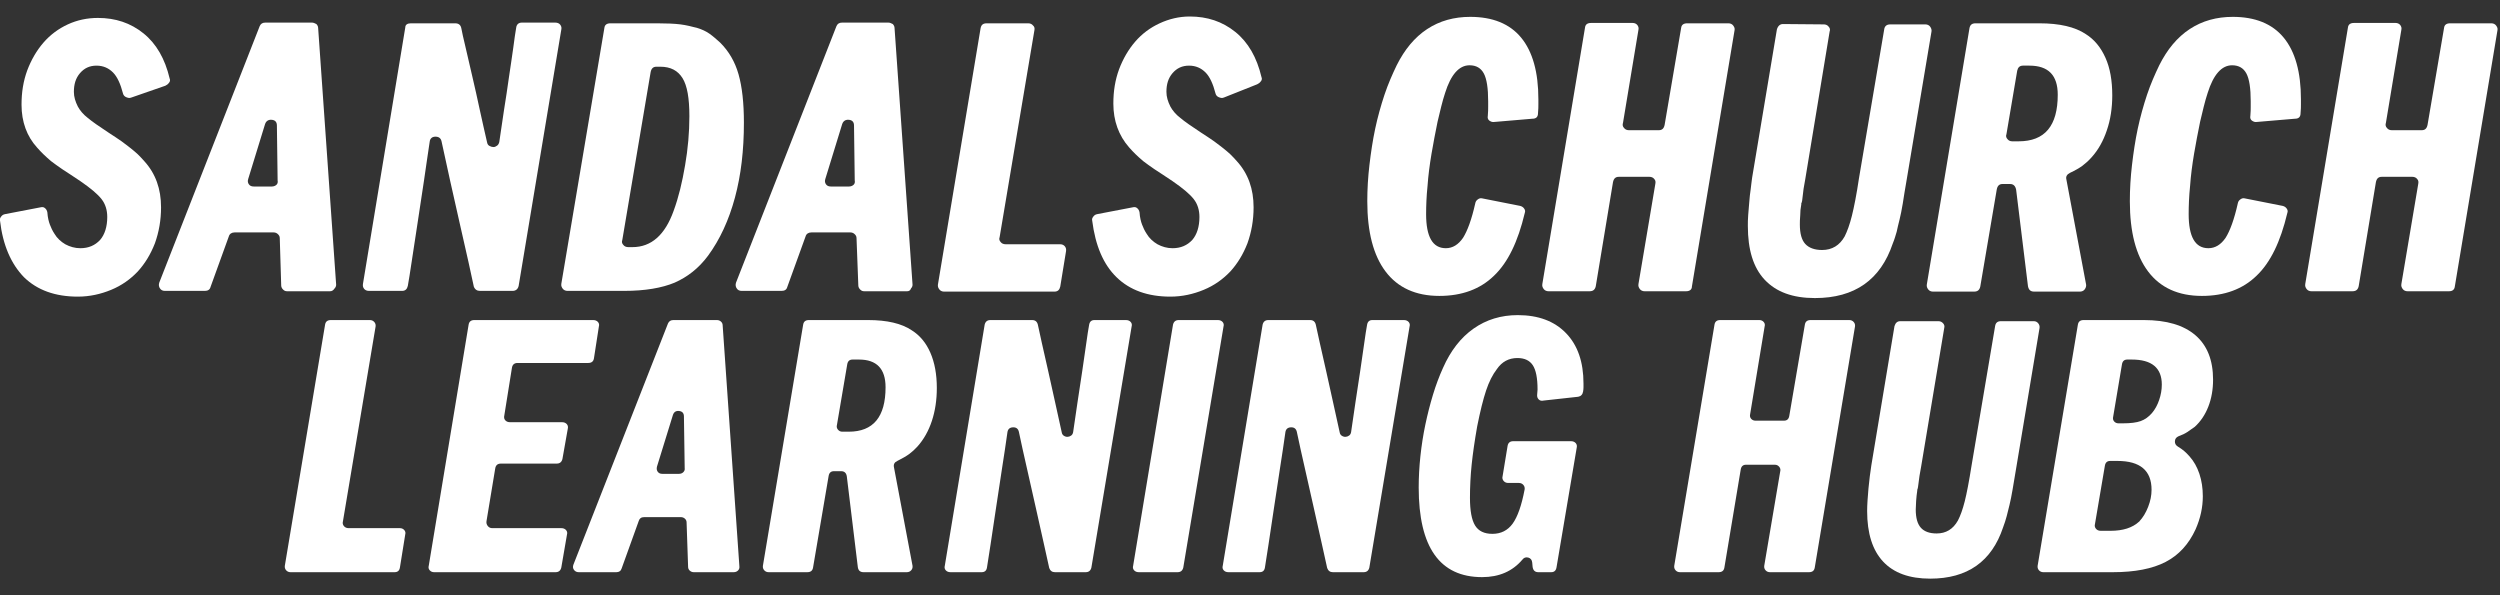 <?xml version="1.0" encoding="UTF-8" standalone="no"?><!DOCTYPE svg PUBLIC "-//W3C//DTD SVG 1.1//EN" "http://www.w3.org/Graphics/SVG/1.1/DTD/svg11.dtd"><svg width="100%" height="100%" viewBox="0 0 697 166" version="1.1" xmlns="http://www.w3.org/2000/svg" xmlns:xlink="http://www.w3.org/1999/xlink" xml:space="preserve" xmlns:serif="http://www.serif.com/" style="fill-rule:evenodd;clip-rule:evenodd;stroke-linejoin:round;stroke-miterlimit:2;"><rect x="0" y="0" width="697" height="166" fill="#333333" stroke="none"/><rect id="Artboard1" x="0" y="0" width="696.4" height="165.711" style="fill:none;"/><clipPath id="_clip1"><rect x="0" y="0" width="696.4" height="165.711"/></clipPath><g clip-path="url(#_clip1)"><g><path d="M36.6,27.2c-0.5,0.2 -0.9,0.1 -1.4,-0.1c-0.5,-0.2 -0.8,-0.6 -0.9,-1c-0.7,-2.7 -1.6,-4.7 -2.8,-5.9c-1.2,-1.2 -2.7,-1.9 -4.6,-1.9c-1.9,0 -3.4,0.7 -4.6,2.1c-1.2,1.4 -1.7,3.1 -1.7,5.2c0,1.4 0.4,2.7 1.1,4.1c0.6,1.1 1.5,2.2 2.8,3.2c1.2,1 3.2,2.4 5.8,4.1c1.4,0.9 2.6,1.7 3.6,2.4c1,0.7 1.8,1.4 2.5,1.9c0.7,0.6 1.4,1.1 2,1.7c0.6,0.6 1.2,1.2 1.8,1.9c3.2,3.5 4.7,7.8 4.7,12.9c0,3.6 -0.6,6.9 -1.7,10c-1.2,3.1 -2.8,5.7 -4.8,7.9c-2.1,2.2 -4.5,3.9 -7.4,5.1c-2.9,1.2 -6,1.9 -9.3,1.9c-6.3,-0 -11.3,-1.8 -15,-5.4c-3.6,-3.7 -5.9,-8.9 -6.7,-15.8c-0.1,-0.4 -0,-0.7 0.3,-1.1c0.3,-0.4 0.6,-0.6 1.1,-0.7l9.9,-1.9c0.4,-0.1 0.9,-0.1 1.2,0.2c0.4,0.3 0.6,0.7 0.7,1.2c0.1,1.5 0.4,2.6 0.7,3.4c0.3,0.8 0.7,1.7 1.3,2.6c0.7,1.2 1.8,2.2 3,2.9c1.3,0.7 2.7,1.1 4.2,1.1c2.3,0 4.1,-0.8 5.5,-2.3c1.3,-1.5 2,-3.7 2,-6.4c-0,-1.9 -0.5,-3.6 -1.6,-5c-1.1,-1.4 -3,-3 -5.9,-5c-2,-1.3 -3.7,-2.5 -5,-3.3c-1.3,-0.9 -2.3,-1.6 -3.2,-2.3c-0.8,-0.7 -1.5,-1.3 -2.1,-1.9c-0.6,-0.6 -1.2,-1.2 -1.8,-1.9c-2.8,-3.1 -4.3,-7.1 -4.3,-11.9c0,-3.5 0.5,-6.6 1.6,-9.6c1.1,-2.9 2.6,-5.5 4.5,-7.7c1.9,-2.2 4.2,-3.9 6.8,-5.1c2.6,-1.2 5.4,-1.8 8.4,-1.8c4.9,-0 9.1,1.4 12.7,4.3c3.6,2.9 6,7.1 7.3,12.6c0.2,0.4 0.1,0.9 -0.2,1.2c-0.3,0.4 -0.6,0.6 -1,0.8l-9.5,3.3Z" style="fill:#fff;fill-rule:nonzero;"/><path d="M92,81.2l-11.9,0c-0.5,0 -0.8,-0.1 -1.2,-0.5c-0.3,-0.3 -0.5,-0.7 -0.5,-1.1l-0.4,-13.2c0,-0.5 -0.2,-0.8 -0.5,-1.1c-0.3,-0.3 -0.7,-0.5 -1.2,-0.5l-10.9,-0c-0.8,-0 -1.4,0.4 -1.6,1.1l-5.1,14.1c-0.2,0.8 -0.8,1.1 -1.6,1.1l-11.1,0c-0.6,0 -1.1,-0.2 -1.4,-0.7c-0.3,-0.4 -0.4,-1 -0.2,-1.6l28,-71.5c0.3,-0.7 0.8,-1 1.6,-1l13,0c0.4,0 0.8,0.2 1.2,0.4c0.3,0.3 0.5,0.7 0.5,1.1l5,71.3c0.1,0.5 -0.1,1 -0.4,1.3c-0.4,0.6 -0.8,0.8 -1.3,0.8Zm-14.6,-30.9l-0.2,-15.3c0,-1 -0.5,-1.5 -1.4,-1.6c-0.9,-0.1 -1.6,0.3 -1.9,1.2l-4.7,15.3c-0.2,0.6 -0.1,1.1 0.2,1.5c0.3,0.4 0.7,0.6 1.4,0.6l5,0c0.5,0 1,-0.2 1.3,-0.5c0.3,-0.3 0.4,-0.7 0.3,-1.2Z" style="fill:#fff;fill-rule:nonzero;"/><path d="M114.5,6.5l12.4,0c0.9,0 1.5,0.4 1.7,1.3c0.2,1.1 0.6,2.9 1.2,5.4c0.6,2.5 1.2,5.2 1.9,8.2c0.7,3 1.4,6.1 2.1,9.4c0.7,3.3 1.4,6.2 2,8.9c0.1,0.5 0.3,0.8 0.7,1c0.4,0.2 0.7,0.3 1.1,0.3c0.4,0 0.7,-0.2 1,-0.4c0.3,-0.2 0.5,-0.6 0.6,-1c0.4,-2.7 0.8,-5.6 1.3,-8.8c0.5,-3.2 1,-6.3 1.4,-9.3c0.5,-3 0.8,-5.7 1.2,-8.2c0.3,-2.4 0.6,-4.3 0.8,-5.5c0.1,-1 0.7,-1.5 1.6,-1.5l9.3,0c0.6,0 1.1,0.2 1.4,0.6c0.3,0.4 0.4,0.8 0.3,1.3l-11.9,71.5c-0.2,0.9 -0.8,1.4 -1.7,1.4l-9.1,0c-0.8,0 -1.4,-0.4 -1.7,-1.2c-0.3,-1.4 -0.8,-3.7 -1.5,-6.9c-0.7,-3.2 -1.5,-6.7 -2.4,-10.6c-0.9,-3.9 -1.8,-7.9 -2.7,-12c-0.9,-4.1 -1.7,-7.7 -2.4,-11c-0.2,-0.9 -0.8,-1.3 -1.7,-1.3c-0.9,0 -1.5,0.5 -1.6,1.4c-0.5,3.2 -1,6.9 -1.6,10.9c-0.6,4.1 -1.2,8 -1.8,11.9c-0.6,3.9 -1.1,7.4 -1.6,10.5c-0.5,3.2 -0.8,5.4 -1.1,6.9c-0.2,0.9 -0.7,1.4 -1.6,1.4l-9.2,0c-0.6,0 -1.1,-0.2 -1.4,-0.6c-0.3,-0.4 -0.4,-0.8 -0.3,-1.4l11.8,-71.5c-0,-0.7 0.6,-1.1 1.5,-1.1Z" style="fill:#fff;fill-rule:nonzero;"/><path d="M168.5,7.8c0.1,-0.9 0.7,-1.3 1.7,-1.3l13.1,0c2.6,0 4.8,0.1 6.4,0.3c1.6,0.2 3.2,0.6 4.7,1c1.3,0.4 2.4,0.9 3.4,1.6c1,0.7 2,1.6 3,2.5c2.4,2.4 4.1,5.3 5.1,8.8c1,3.5 1.5,8 1.5,13.5c0,7.7 -0.8,14.6 -2.5,20.9c-1.7,6.3 -4.2,11.7 -7.5,16.2c-2.6,3.5 -5.7,5.9 -9.3,7.5c-3.6,1.5 -8.3,2.3 -14.1,2.3l-15.8,-0c-0.5,-0 -1,-0.2 -1.3,-0.6c-0.3,-0.4 -0.5,-0.8 -0.4,-1.4l12,-71.3Zm5,59.1c-0.2,0.5 -0.1,1 0.3,1.4c0.3,0.4 0.8,0.6 1.4,0.6l1.1,0c5.3,0 9.1,-3.4 11.5,-10.1c1.4,-3.8 2.4,-8 3.2,-12.7c0.8,-4.6 1.2,-9.2 1.2,-13.7c0,-5 -0.6,-8.5 -1.9,-10.6c-1.3,-2.1 -3.3,-3.2 -6.2,-3.2l-1.1,0c-0.9,0 -1.4,0.5 -1.6,1.5l-7.9,46.8Z" style="fill:#fff;fill-rule:nonzero;"/><path d="M252.9,81.2l-11.9,0c-0.5,0 -0.8,-0.1 -1.2,-0.5c-0.3,-0.3 -0.5,-0.7 -0.5,-1.1l-0.5,-13.2c0,-0.5 -0.2,-0.8 -0.5,-1.1c-0.3,-0.3 -0.7,-0.5 -1.2,-0.5l-10.9,0c-0.8,0 -1.4,0.4 -1.6,1.1l-5.1,14.1c-0.2,0.8 -0.8,1.1 -1.6,1.1l-11.1,0c-0.6,0 -1.1,-0.2 -1.4,-0.7c-0.3,-0.4 -0.4,-1 -0.2,-1.6l28,-71.5c0.3,-0.7 0.8,-1 1.6,-1l12.9,0c0.4,0 0.8,0.2 1.2,0.4c0.3,0.3 0.5,0.7 0.5,1.1l5,71.3c0.1,0.5 -0.1,1 -0.4,1.3c-0.2,0.6 -0.6,0.8 -1.1,0.8Zm-14.6,-30.9l-0.2,-15.3c-0,-1 -0.5,-1.5 -1.4,-1.6c-0.9,-0.1 -1.6,0.3 -1.9,1.2l-4.7,15.3c-0.2,0.6 -0.1,1.1 0.2,1.5c0.3,0.4 0.7,0.6 1.4,0.6l5,0c0.5,0 1,-0.2 1.3,-0.5c0.3,-0.3 0.4,-0.7 0.3,-1.2Z" style="fill:#fff;fill-rule:nonzero;"/><path d="M288.4,8.4l-9.7,57.7c-0.2,0.5 -0.1,1 0.3,1.4c0.3,0.4 0.8,0.6 1.4,0.6l15.2,-0c0.5,-0 1,0.2 1.3,0.6c0.3,0.4 0.4,0.8 0.3,1.4l-1.6,9.8c-0.2,0.9 -0.7,1.4 -1.6,1.4l-30.8,0c-0.5,0 -1,-0.2 -1.3,-0.6c-0.3,-0.4 -0.5,-0.8 -0.4,-1.4l11.9,-71.5c0.2,-0.9 0.7,-1.3 1.7,-1.3l11.6,0c0.5,0 1,0.2 1.3,0.6c0.4,0.3 0.5,0.8 0.4,1.3Z" style="fill:#fff;fill-rule:nonzero;"/><path d="M341.2,27.2c-0.5,0.2 -0.9,0.1 -1.4,-0.1c-0.5,-0.2 -0.8,-0.6 -0.9,-1c-0.7,-2.7 -1.6,-4.7 -2.8,-5.9c-1.2,-1.2 -2.7,-1.9 -4.6,-1.9c-1.9,0 -3.4,0.7 -4.6,2.1c-1.2,1.4 -1.7,3.1 -1.7,5.2c0,1.4 0.4,2.7 1.1,4.1c0.6,1.1 1.5,2.2 2.8,3.2c1.2,1 3.2,2.4 5.8,4.1c1.4,0.9 2.6,1.7 3.6,2.4c1,0.7 1.8,1.4 2.5,1.9c0.7,0.6 1.4,1.1 2,1.7c0.6,0.6 1.2,1.2 1.8,1.9c3.2,3.5 4.7,7.8 4.7,12.9c0,3.6 -0.6,6.9 -1.7,10c-1.2,3.1 -2.8,5.7 -4.8,7.9c-2.1,2.2 -4.5,3.9 -7.4,5.1c-2.9,1.2 -6,1.9 -9.3,1.9c-6.3,-0 -11.3,-1.8 -15,-5.4c-3.7,-3.6 -5.9,-8.8 -6.8,-15.8c-0.1,-0.4 0,-0.7 0.3,-1.1c0.3,-0.4 0.6,-0.6 1.1,-0.7l9.9,-1.9c0.4,-0.1 0.9,-0.1 1.2,0.2c0.4,0.3 0.6,0.7 0.7,1.2c0.1,1.5 0.4,2.6 0.7,3.4c0.3,0.8 0.7,1.7 1.3,2.6c0.7,1.2 1.8,2.2 3,2.9c1.3,0.7 2.7,1.1 4.2,1.1c2.3,-0 4.1,-0.8 5.5,-2.3c1.3,-1.5 2,-3.7 2,-6.4c0,-1.9 -0.5,-3.6 -1.6,-5c-1.1,-1.4 -3,-3 -5.9,-5c-2,-1.3 -3.7,-2.5 -5,-3.3c-1.3,-0.9 -2.3,-1.6 -3.2,-2.3c-0.8,-0.7 -1.5,-1.3 -2.1,-1.9c-0.6,-0.6 -1.2,-1.2 -1.8,-1.9c-2.9,-3.3 -4.4,-7.4 -4.4,-12.2c0,-3.5 0.5,-6.6 1.6,-9.6c1.1,-2.9 2.6,-5.5 4.5,-7.7c1.9,-2.2 4.2,-3.9 6.8,-5.1c2.6,-1.2 5.4,-1.9 8.4,-1.9c4.9,-0 9.1,1.4 12.7,4.3c3.6,2.9 6,7.1 7.3,12.6c0.2,0.4 0.1,0.9 -0.2,1.2c-0.3,0.4 -0.6,0.6 -1,0.8l-9.3,3.7Z" style="fill:#fff;fill-rule:nonzero;"/><path d="M416.6,34c-0.5,0.1 -1,-0.1 -1.4,-0.4c-0.4,-0.3 -0.5,-0.8 -0.4,-1.3c0.1,-1.1 0.1,-1.9 0.1,-2.5l0,-1.6c0,-3.6 -0.4,-6.2 -1.2,-7.7c-0.8,-1.5 -2.1,-2.3 -4,-2.3c-2.9,-0 -5.2,2.6 -6.8,7.7c-0.8,2.4 -1.4,5.1 -2.1,8c-0.6,3 -1.2,6 -1.7,9c-0.5,3 -0.9,6 -1.1,8.9c-0.3,2.9 -0.4,5.6 -0.4,7.9c0,6.3 1.8,9.5 5.5,9.5c1.9,-0 3.5,-1 4.8,-2.9c1.2,-1.9 2.4,-5.1 3.4,-9.6c0.1,-0.5 0.3,-0.8 0.7,-1.1c0.4,-0.3 0.8,-0.4 1.2,-0.3l10.6,2.1c0.4,0.1 0.8,0.3 1.1,0.7c0.3,0.4 0.4,0.8 0.2,1.3c-1.9,8 -4.7,13.8 -8.6,17.5c-3.8,3.7 -8.9,5.6 -15.2,5.6c-6.6,-0 -11.6,-2.3 -15,-6.8c-3.4,-4.5 -5.1,-11 -5.1,-19.6c0,-3.3 0.2,-6.7 0.6,-10.1c0.4,-3.4 0.9,-6.8 1.6,-10.1c0.7,-3.3 1.6,-6.5 2.6,-9.5c1,-3 2.2,-5.7 3.4,-8.2c2.2,-4.4 5,-7.8 8.5,-10.1c3.5,-2.3 7.5,-3.4 12,-3.4c6.2,-0 11,1.9 14.2,5.8c3.2,3.9 4.8,9.6 4.8,17.2l0,1.4c0,0.6 0,1.4 -0.1,2.4c0,1.1 -0.5,1.6 -1.6,1.6l-10.6,0.9Z" style="fill:#fff;fill-rule:nonzero;"/><path d="M470.1,81.2l-11.6,0c-0.5,0 -1,-0.2 -1.3,-0.6c-0.3,-0.4 -0.5,-0.8 -0.4,-1.4l4.7,-27.9c0.1,-0.5 0.1,-1 -0.3,-1.4c-0.3,-0.4 -0.8,-0.6 -1.3,-0.6l-8.6,0c-0.9,0 -1.4,0.5 -1.6,1.5l-4.8,29c-0.2,0.9 -0.7,1.4 -1.7,1.4l-11.5,0c-0.5,0 -1,-0.2 -1.3,-0.6c-0.3,-0.4 -0.5,-0.8 -0.4,-1.4l11.9,-71.5c0.1,-0.9 0.7,-1.3 1.7,-1.3l11.6,0c0.5,0 1,0.2 1.3,0.6c0.3,0.4 0.4,0.8 0.3,1.3l-4.3,25.9c-0.2,0.6 -0.1,1.1 0.3,1.5c0.3,0.4 0.8,0.6 1.3,0.6l8.4,0c0.9,0 1.4,-0.5 1.6,-1.5l4.6,-27c0.1,-0.9 0.7,-1.3 1.7,-1.3l11.5,0c0.5,0 1,0.2 1.3,0.6c0.3,0.4 0.5,0.8 0.4,1.3l-11.9,71.5c0,0.8 -0.6,1.3 -1.6,1.3Z" style="fill:#fff;fill-rule:nonzero;"/><path d="M508.5,6.8c0.5,0 1,0.2 1.3,0.6c0.4,0.4 0.5,0.9 0.3,1.4l-6.8,41.2c-0.4,2 -0.6,3.5 -0.7,4.6c-0.1,1.1 -0.2,1.8 -0.4,2.1l0,0.3c-0.2,1 -0.3,2 -0.3,3.1c-0.1,1.1 -0.1,1.9 -0.1,2.5c0,2.5 0.5,4.3 1.5,5.4c1,1.1 2.6,1.7 4.7,1.7c2.8,0 4.9,-1.3 6.3,-3.8c0.7,-1.4 1.4,-3.3 2,-5.7c0.6,-2.4 1.3,-5.9 2,-10.6l7,-41.3c0.1,-1 0.7,-1.5 1.7,-1.5l9.8,0c0.5,0 1,0.2 1.3,0.6c0.3,0.4 0.5,0.9 0.4,1.4l-6.9,41.2c-0.5,2.7 -0.8,4.9 -1.1,6.7c-0.3,1.8 -0.6,3.3 -0.9,4.5c-0.3,1.2 -0.6,2.4 -0.8,3.4c-0.3,1 -0.6,2.1 -1.1,3.3c-3.4,10.1 -10.6,15.2 -21.7,15.2c-6.2,-0 -10.8,-1.7 -14,-5.1c-3.2,-3.4 -4.7,-8.4 -4.7,-15c0,-0.9 0,-1.9 0.1,-3.1c0.1,-1.2 0.2,-2.4 0.3,-3.6c0.1,-1.2 0.2,-2.4 0.4,-3.6c0.1,-1.2 0.3,-2.2 0.4,-3.2l6.9,-41.3c0.3,-1 0.9,-1.5 1.7,-1.5l11.4,0.1Z" style="fill:#fff;fill-rule:nonzero;"/><path d="M568.6,6.5c5.6,0 9.9,1 12.9,3c2.4,1.5 4.2,3.7 5.5,6.6c1.3,2.9 1.9,6.4 1.9,10.5c0,3.5 -0.5,6.8 -1.5,9.7c-1,3 -2.4,5.5 -4.3,7.6c-0.8,0.9 -1.7,1.7 -2.5,2.3c-0.8,0.6 -2,1.3 -3.5,2c-0.8,0.4 -1.2,1 -1,1.8l5.5,29.3c0.1,0.5 -0.1,1 -0.4,1.4c-0.3,0.4 -0.8,0.6 -1.3,0.6l-12.8,0c-1,0 -1.5,-0.5 -1.7,-1.5l-3.3,-26.9c-0.2,-1 -0.7,-1.6 -1.7,-1.6l-2.1,0c-0.9,0 -1.4,0.5 -1.6,1.5l-4.6,27.1c-0.2,0.9 -0.7,1.4 -1.7,1.4l-11.5,0c-0.5,0 -1,-0.2 -1.3,-0.6c-0.3,-0.4 -0.5,-0.8 -0.4,-1.4l11.9,-71.5c0.2,-0.9 0.7,-1.3 1.7,-1.3l17.8,0Zm-5.8,32.9c7.3,0 10.9,-4.3 10.9,-13c-0,-5.4 -2.6,-8.1 -7.9,-8.1l-1.8,0c-0.9,0 -1.4,0.5 -1.6,1.4l-3,17.7c-0.2,0.5 -0.1,1 0.3,1.4c0.3,0.4 0.8,0.6 1.3,0.6l1.8,0Z" style="fill:#fff;fill-rule:nonzero;"/><path d="M629.2,34c-0.5,0.1 -1,-0.1 -1.4,-0.4c-0.4,-0.3 -0.5,-0.8 -0.4,-1.3c0.1,-1.1 0.1,-1.9 0.1,-2.5l0,-1.6c0,-3.6 -0.4,-6.2 -1.2,-7.7c-0.8,-1.5 -2.1,-2.3 -4,-2.3c-2.9,-0 -5.2,2.6 -6.8,7.7c-0.8,2.4 -1.4,5.1 -2.1,8c-0.6,3 -1.2,6 -1.7,9c-0.5,3 -0.9,6 -1.1,8.9c-0.3,2.9 -0.4,5.6 -0.4,7.9c0,6.3 1.8,9.5 5.5,9.5c1.9,-0 3.5,-1 4.8,-2.9c1.2,-1.9 2.4,-5.1 3.4,-9.6c0.1,-0.5 0.3,-0.8 0.7,-1.1c0.4,-0.3 0.8,-0.4 1.2,-0.3l10.6,2.1c0.4,0.1 0.8,0.3 1.1,0.7c0.3,0.4 0.4,0.8 0.2,1.3c-1.9,8 -4.7,13.8 -8.6,17.5c-3.8,3.7 -8.9,5.6 -15.2,5.6c-6.6,-0 -11.6,-2.3 -15,-6.8c-3.4,-4.5 -5.1,-11 -5.1,-19.6c0,-3.3 0.2,-6.7 0.6,-10.1c0.4,-3.4 0.9,-6.8 1.6,-10.1c0.7,-3.3 1.6,-6.5 2.6,-9.5c1,-3 2.2,-5.7 3.4,-8.2c2.2,-4.4 5,-7.8 8.5,-10.1c3.5,-2.3 7.5,-3.4 12,-3.4c6.2,-0 11,1.9 14.2,5.8c3.2,3.9 4.8,9.6 4.8,17.2l0,1.4c0,0.6 0,1.4 -0.1,2.4c0,1.1 -0.5,1.6 -1.6,1.6l-10.6,0.9Z" style="fill:#fff;fill-rule:nonzero;"/><path d="M682.8,81.2l-11.6,0c-0.5,0 -1,-0.2 -1.3,-0.6c-0.3,-0.4 -0.5,-0.8 -0.4,-1.4l4.7,-27.9c0.1,-0.5 0.1,-1 -0.3,-1.4c-0.3,-0.4 -0.8,-0.6 -1.3,-0.6l-8.6,0c-0.9,0 -1.4,0.5 -1.6,1.5l-4.8,29c-0.2,0.9 -0.7,1.4 -1.7,1.4l-11.5,0c-0.5,0 -1,-0.2 -1.3,-0.6c-0.3,-0.4 -0.5,-0.8 -0.4,-1.4l11.9,-71.5c0.1,-0.9 0.7,-1.3 1.7,-1.3l11.6,0c0.5,0 1,0.2 1.3,0.6c0.3,0.4 0.4,0.8 0.3,1.3l-4.3,25.9c-0.2,0.6 -0.1,1.1 0.3,1.5c0.3,0.4 0.8,0.6 1.3,0.6l8.4,0c0.9,0 1.4,-0.5 1.6,-1.5l4.6,-27c0.1,-0.9 0.7,-1.3 1.7,-1.3l11.5,0c0.5,0 1,0.2 1.3,0.6c0.3,0.4 0.5,0.8 0.4,1.3l-11.9,71.5c-0.1,0.8 -0.6,1.3 -1.6,1.3Z" style="fill:#fff;fill-rule:nonzero;"/></g><path d="M104.716,91.031l-9.104,54.31c-0.142,0.494 -0.053,0.935 0.264,1.323c0.318,0.389 0.759,0.583 1.324,0.583l14.292,-0c0.494,-0 0.899,0.176 1.217,0.529c0.318,0.353 0.406,0.776 0.265,1.27l-1.482,9.211c-0.142,0.847 -0.636,1.27 -1.483,1.27l-29.007,0c-0.494,0 -0.9,-0.176 -1.218,-0.529c-0.317,-0.353 -0.441,-0.776 -0.37,-1.271l11.222,-67.225c0.141,-0.847 0.67,-1.27 1.588,-1.27l10.904,-0c0.494,-0 0.9,0.176 1.218,0.529c0.317,0.353 0.441,0.776 0.37,1.27Z" style="fill:#fff;fill-rule:nonzero;"/><path d="M166.966,91.031l-1.377,8.893c-0.141,0.847 -0.67,1.271 -1.588,1.271l-19.691,-0c-0.917,-0 -1.447,0.458 -1.588,1.376l-2.117,13.233c-0.141,0.565 -0.053,1.024 0.265,1.376c0.317,0.353 0.758,0.53 1.323,0.53l14.504,-0c0.564,-0 1.005,0.176 1.323,0.529c0.318,0.353 0.406,0.812 0.265,1.376l-1.482,8.364c-0.212,0.847 -0.742,1.27 -1.588,1.27l-15.563,0c-0.917,0 -1.447,0.459 -1.588,1.377l-2.435,14.715c-0.07,0.494 0.053,0.935 0.371,1.323c0.317,0.389 0.723,0.583 1.217,0.583l19.268,-0c0.565,-0 1.006,0.176 1.323,0.529c0.318,0.353 0.406,0.776 0.265,1.27l-1.588,9.211c-0.212,0.847 -0.741,1.27 -1.588,1.27l-33.877,0c-0.494,0 -0.9,-0.176 -1.218,-0.529c-0.318,-0.353 -0.406,-0.776 -0.265,-1.271l11.116,-67.225c0.142,-0.847 0.671,-1.27 1.588,-1.27l33.137,-0c0.564,-0 1.005,0.176 1.323,0.529c0.318,0.353 0.406,0.776 0.265,1.27Z" style="fill:#fff;fill-rule:nonzero;"/><path d="M204.548,159.527l-11.116,0c-0.423,0 -0.794,-0.141 -1.111,-0.423c-0.318,-0.283 -0.477,-0.635 -0.477,-1.059l-0.423,-12.386c-0,-0.424 -0.159,-0.777 -0.476,-1.059c-0.318,-0.282 -0.689,-0.423 -1.112,-0.423l-10.269,-0c-0.776,-0 -1.271,0.352 -1.482,1.058l-4.764,13.234c-0.212,0.705 -0.706,1.058 -1.482,1.058l-10.481,0c-0.565,0 -1.006,-0.212 -1.324,-0.635c-0.317,-0.423 -0.37,-0.918 -0.158,-1.482l26.36,-67.226c0.283,-0.635 0.777,-0.952 1.483,-0.952l12.174,-0c0.424,-0 0.794,0.141 1.112,0.423c0.318,0.282 0.476,0.635 0.476,1.059l4.658,67.119c0.071,0.494 -0.052,0.9 -0.37,1.218c-0.318,0.317 -0.724,0.476 -1.218,0.476Zm-13.656,-29.007l-0.212,-14.398c-0,-0.918 -0.441,-1.429 -1.323,-1.535c-0.883,-0.106 -1.465,0.264 -1.747,1.111l-4.447,14.398c-0.141,0.565 -0.07,1.041 0.212,1.429c0.282,0.389 0.706,0.583 1.27,0.583l4.659,-0c0.494,-0 0.899,-0.159 1.217,-0.477c0.318,-0.317 0.441,-0.688 0.371,-1.111Z" style="fill:#fff;fill-rule:nonzero;"/><path d="M242.025,89.232c5.294,-0 9.352,0.952 12.175,2.858c2.258,1.412 3.988,3.494 5.187,6.246c1.2,2.753 1.8,6.035 1.8,9.846c0,3.317 -0.459,6.369 -1.376,9.157c-0.918,2.788 -2.259,5.17 -4.023,7.146c-0.776,0.847 -1.553,1.553 -2.329,2.118c-0.776,0.564 -1.87,1.199 -3.282,1.905c-0.776,0.353 -1.094,0.918 -0.953,1.694l5.188,27.525c0.07,0.495 -0.053,0.918 -0.371,1.271c-0.317,0.353 -0.723,0.529 -1.217,0.529l-12.069,0c-0.918,0 -1.447,-0.459 -1.588,-1.376l-3.07,-25.302c-0.141,-0.988 -0.671,-1.482 -1.588,-1.482l-2.012,-0c-0.847,-0 -1.341,0.458 -1.482,1.376l-4.34,25.514c-0.142,0.847 -0.671,1.27 -1.588,1.27l-10.799,0c-0.494,0 -0.9,-0.176 -1.217,-0.529c-0.318,-0.353 -0.441,-0.776 -0.371,-1.271l11.222,-67.225c0.141,-0.847 0.671,-1.27 1.588,-1.27l16.515,-0Zm-5.399,31.124c6.846,0 10.269,-4.128 10.269,-12.386c0,-5.152 -2.47,-7.728 -7.411,-7.728l-1.799,-0c-0.847,-0 -1.341,0.459 -1.482,1.376l-2.859,16.833c-0.141,0.494 -0.053,0.935 0.265,1.323c0.317,0.388 0.723,0.582 1.217,0.582l1.8,0Z" style="fill:#fff;fill-rule:nonzero;"/><path d="M276.114,89.232l11.646,-0c0.847,-0 1.376,0.423 1.588,1.27c0.211,1.059 0.582,2.753 1.111,5.082c0.53,2.329 1.112,4.905 1.747,7.728c0.635,2.823 1.288,5.77 1.959,8.84c0.67,3.07 1.288,5.875 1.852,8.416c0.071,0.424 0.283,0.741 0.636,0.953c0.352,0.212 0.705,0.3 1.058,0.265c0.353,-0.036 0.671,-0.159 0.953,-0.371c0.282,-0.212 0.459,-0.529 0.529,-0.953c0.353,-2.54 0.759,-5.311 1.218,-8.31c0.459,-3 0.9,-5.911 1.323,-8.734c0.424,-2.823 0.794,-5.382 1.112,-7.676c0.317,-2.293 0.582,-4.005 0.794,-5.134c0.141,-0.918 0.635,-1.376 1.482,-1.376l8.787,-0c0.564,-0 1.006,0.176 1.323,0.529c0.318,0.353 0.406,0.776 0.265,1.27l-11.222,67.226c-0.212,0.847 -0.741,1.27 -1.588,1.27l-8.575,0c-0.777,0 -1.306,-0.388 -1.588,-1.164c-0.283,-1.341 -0.759,-3.494 -1.429,-6.458c-0.671,-2.964 -1.412,-6.282 -2.224,-9.952c-0.811,-3.67 -1.658,-7.428 -2.54,-11.274c-0.883,-3.847 -1.641,-7.288 -2.277,-10.323c-0.211,-0.846 -0.758,-1.252 -1.641,-1.217c-0.882,0.035 -1.393,0.476 -1.535,1.323c-0.423,3.035 -0.935,6.458 -1.535,10.269c-0.6,3.812 -1.164,7.535 -1.694,11.169c-0.529,3.635 -1.023,6.935 -1.482,9.899c-0.458,2.964 -0.794,5.117 -1.005,6.458c-0.142,0.847 -0.636,1.27 -1.483,1.27l-8.681,0c-0.564,0 -1.005,-0.176 -1.323,-0.529c-0.318,-0.353 -0.406,-0.776 -0.265,-1.271l11.116,-67.225c0.212,-0.847 0.741,-1.27 1.588,-1.27Z" style="fill:#fff;fill-rule:nonzero;"/><path d="M341.117,91.031l-11.222,67.226c-0.212,0.847 -0.741,1.27 -1.588,1.27l-10.799,0c-0.564,0 -1.005,-0.176 -1.323,-0.529c-0.318,-0.353 -0.406,-0.776 -0.265,-1.271l11.116,-67.225c0.212,-0.847 0.741,-1.27 1.588,-1.27l10.905,-0c0.564,-0 1.005,0.176 1.323,0.529c0.317,0.353 0.406,0.776 0.265,1.27Z" style="fill:#fff;fill-rule:nonzero;"/><path d="M353.609,89.232l11.645,-0c0.847,-0 1.376,0.423 1.588,1.27c0.212,1.059 0.582,2.753 1.112,5.082c0.529,2.329 1.111,4.905 1.747,7.728c0.635,2.823 1.288,5.77 1.958,8.84c0.671,3.07 1.288,5.875 1.853,8.416c0.07,0.424 0.282,0.741 0.635,0.953c0.353,0.212 0.706,0.3 1.059,0.265c0.353,-0.036 0.67,-0.159 0.952,-0.371c0.283,-0.212 0.459,-0.529 0.53,-0.953c0.353,-2.54 0.758,-5.311 1.217,-8.31c0.459,-3 0.9,-5.911 1.324,-8.734c0.423,-2.823 0.794,-5.382 1.111,-7.676c0.318,-2.293 0.582,-4.005 0.794,-5.134c0.141,-0.918 0.635,-1.376 1.482,-1.376l8.787,-0c0.565,-0 1.006,0.176 1.324,0.529c0.317,0.353 0.405,0.776 0.264,1.27l-11.222,67.226c-0.211,0.847 -0.741,1.27 -1.588,1.27l-8.575,0c-0.776,0 -1.306,-0.388 -1.588,-1.164c-0.282,-1.341 -0.759,-3.494 -1.429,-6.458c-0.671,-2.964 -1.412,-6.282 -2.223,-9.952c-0.812,-3.67 -1.659,-7.428 -2.541,-11.274c-0.882,-3.847 -1.641,-7.288 -2.276,-10.323c-0.212,-0.846 -0.759,-1.252 -1.641,-1.217c-0.882,0.035 -1.394,0.476 -1.535,1.323c-0.424,3.035 -0.935,6.458 -1.535,10.269c-0.6,3.812 -1.165,7.535 -1.694,11.169c-0.529,3.635 -1.023,6.935 -1.482,9.899c-0.459,2.964 -0.794,5.117 -1.006,6.458c-0.141,0.847 -0.635,1.27 -1.482,1.27l-8.681,0c-0.565,0 -1.006,-0.176 -1.324,-0.529c-0.317,-0.353 -0.405,-0.776 -0.264,-1.271l11.116,-67.225c0.212,-0.847 0.741,-1.27 1.588,-1.27Z" style="fill:#fff;fill-rule:nonzero;"/><path d="M439.573,124.909l-5.611,33.242c-0.141,0.917 -0.636,1.376 -1.482,1.376l-3.6,0c-0.917,0 -1.447,-0.494 -1.588,-1.482l-0.106,-1.164c-0.07,-0.777 -0.441,-1.253 -1.111,-1.43c-0.671,-0.176 -1.218,0.018 -1.641,0.583c-2.753,3.246 -6.493,4.869 -11.222,4.869c-11.787,0 -17.68,-8.328 -17.68,-24.984c0,-2.823 0.159,-5.735 0.476,-8.734c0.318,-3 0.777,-5.929 1.377,-8.787c0.6,-2.858 1.305,-5.629 2.117,-8.311c0.812,-2.682 1.747,-5.187 2.806,-7.516c2.117,-4.799 4.958,-8.452 8.522,-10.957c3.564,-2.506 7.675,-3.759 12.333,-3.759c5.717,0 10.199,1.677 13.445,5.029c3.247,3.353 4.87,8.028 4.87,14.027l0,1.059c0,0.353 -0.035,0.741 -0.106,1.165c-0.141,0.847 -0.6,1.341 -1.376,1.482l-9.634,1.058c-0.564,0.142 -1.023,0.036 -1.376,-0.317c-0.353,-0.353 -0.494,-0.812 -0.424,-1.376l0.106,-1.377c0,-3.176 -0.441,-5.434 -1.323,-6.775c-0.882,-1.341 -2.311,-2.012 -4.288,-2.012c-2.399,0 -4.305,1.024 -5.716,3.07c-1.2,1.553 -2.206,3.547 -3.018,5.982c-0.811,2.435 -1.641,5.77 -2.487,10.004c-0.706,4.023 -1.218,7.57 -1.536,10.64c-0.317,3.07 -0.476,6.158 -0.476,9.263c0,3.6 0.476,6.176 1.429,7.729c0.953,1.552 2.559,2.329 4.817,2.329c2.4,-0 4.288,-0.953 5.664,-2.859c1.376,-1.905 2.488,-5.081 3.335,-9.528c0.07,-0.494 -0.053,-0.917 -0.371,-1.27c-0.317,-0.353 -0.723,-0.529 -1.217,-0.529l-2.964,-0c-0.565,-0 -1.006,-0.195 -1.324,-0.583c-0.317,-0.388 -0.406,-0.829 -0.264,-1.323l1.376,-8.364c0.141,-0.917 0.67,-1.376 1.588,-1.376l16.092,0c0.564,0 1.005,0.177 1.323,0.53c0.318,0.352 0.406,0.811 0.265,1.376Z" style="fill:#fff;fill-rule:nonzero;"/><path d="M504.363,159.527l-10.904,0c-0.494,0 -0.9,-0.176 -1.218,-0.529c-0.317,-0.353 -0.441,-0.776 -0.37,-1.271l4.446,-26.254c0.141,-0.495 0.053,-0.936 -0.264,-1.324c-0.318,-0.388 -0.724,-0.582 -1.218,-0.582l-8.046,-0c-0.847,-0 -1.341,0.459 -1.482,1.376l-4.552,27.314c-0.141,0.847 -0.671,1.27 -1.588,1.27l-10.799,0c-0.494,0 -0.899,-0.176 -1.217,-0.529c-0.318,-0.353 -0.441,-0.776 -0.371,-1.271l11.222,-67.225c0.141,-0.847 0.671,-1.27 1.588,-1.27l10.905,-0c0.494,-0 0.899,0.176 1.217,0.529c0.318,0.353 0.406,0.776 0.265,1.27l-4.023,24.35c-0.141,0.564 -0.053,1.023 0.264,1.376c0.318,0.353 0.724,0.529 1.218,0.529l7.94,0c0.847,0 1.341,-0.458 1.482,-1.376l4.341,-25.408c0.141,-0.847 0.67,-1.27 1.588,-1.27l10.798,-0c0.494,-0 0.9,0.176 1.217,0.529c0.318,0.353 0.442,0.776 0.371,1.27l-11.222,67.226c-0.141,0.847 -0.67,1.27 -1.588,1.27Z" style="fill:#fff;fill-rule:nonzero;"/><path d="M540.464,89.549c0.494,0 0.917,0.194 1.27,0.583c0.353,0.388 0.459,0.829 0.318,1.323l-6.458,38.747c-0.353,1.835 -0.582,3.282 -0.688,4.341c-0.106,1.058 -0.23,1.729 -0.371,2.011l0,0.212c-0.141,0.917 -0.247,1.888 -0.317,2.911c-0.071,1.024 -0.106,1.818 -0.106,2.382c-0,2.329 0.476,4.023 1.429,5.082c0.953,1.058 2.417,1.588 4.393,1.588c2.612,-0 4.588,-1.2 5.929,-3.6c0.706,-1.341 1.341,-3.123 1.905,-5.346c0.565,-2.223 1.2,-5.558 1.906,-10.004l6.564,-38.853c0.141,-0.918 0.67,-1.377 1.588,-1.377l9.21,0c0.494,0 0.9,0.194 1.218,0.583c0.317,0.388 0.441,0.829 0.37,1.323l-6.458,38.747c-0.423,2.541 -0.776,4.641 -1.058,6.299c-0.283,1.659 -0.565,3.07 -0.847,4.235c-0.283,1.164 -0.547,2.223 -0.794,3.176c-0.247,0.953 -0.583,1.994 -1.006,3.123c-3.176,9.528 -9.951,14.292 -20.326,14.292c-5.788,-0 -10.164,-1.588 -13.128,-4.764c-2.964,-3.176 -4.446,-7.87 -4.446,-14.08c-0,-0.847 0.035,-1.818 0.106,-2.912c0.07,-1.094 0.158,-2.223 0.264,-3.387c0.106,-1.165 0.23,-2.294 0.371,-3.388c0.141,-1.094 0.282,-2.1 0.423,-3.017l6.458,-38.853c0.282,-0.918 0.812,-1.377 1.588,-1.377l10.693,0Z" style="fill:#fff;fill-rule:nonzero;"/><path d="M579.317,90.502c0.141,-0.847 0.67,-1.27 1.588,-1.27l16.833,-0c6.281,-0 11.063,1.411 14.345,4.234c3.281,2.823 4.922,6.952 4.922,12.387c0,2.752 -0.441,5.258 -1.323,7.516c-0.882,2.259 -2.135,4.129 -3.758,5.611c-0.777,0.565 -1.482,1.059 -2.118,1.482c-0.635,0.424 -1.446,0.812 -2.435,1.165c-0.635,0.282 -0.97,0.741 -1.005,1.376c-0.036,0.635 0.229,1.129 0.794,1.482c0.705,0.424 1.305,0.847 1.799,1.271c0.494,0.423 0.989,0.917 1.483,1.482c1.199,1.341 2.117,2.964 2.752,4.87c0.635,1.905 0.953,3.987 0.953,6.246c-0,3.105 -0.671,6.175 -2.012,9.21c-1.905,4.164 -4.693,7.199 -8.363,9.105c-3.67,1.905 -8.575,2.858 -14.716,2.858l-19.373,0c-0.494,0 -0.9,-0.176 -1.218,-0.529c-0.317,-0.353 -0.441,-0.776 -0.37,-1.271l11.222,-67.225Zm4.764,55.58c-0.141,0.494 -0.053,0.935 0.264,1.323c0.318,0.389 0.759,0.583 1.324,0.583l2.752,-0c3.459,-0 6.105,-0.847 7.94,-2.541c0.071,-0 0.106,-0.035 0.106,-0.106c0.988,-1.059 1.8,-2.4 2.435,-4.023c0.635,-1.623 0.953,-3.211 0.953,-4.764c-0,-5.364 -3.176,-8.046 -9.528,-8.046l-2.012,0c-0.847,0 -1.341,0.459 -1.482,1.377l-2.752,16.197Zm5.081,-29.96c-0.141,0.564 -0.053,1.023 0.265,1.376c0.318,0.353 0.723,0.529 1.217,0.529l1.165,0c2.188,0 3.864,-0.211 5.029,-0.635c1.164,-0.423 2.205,-1.164 3.123,-2.223c0.847,-0.988 1.517,-2.206 2.011,-3.652c0.494,-1.447 0.741,-2.876 0.741,-4.288c0,-4.658 -2.788,-6.987 -8.363,-6.987l-1.271,-0c-0.847,-0 -1.341,0.459 -1.482,1.376l-2.435,14.504Z" style="fill:#fff;fill-rule:nonzero;"/></g></svg>